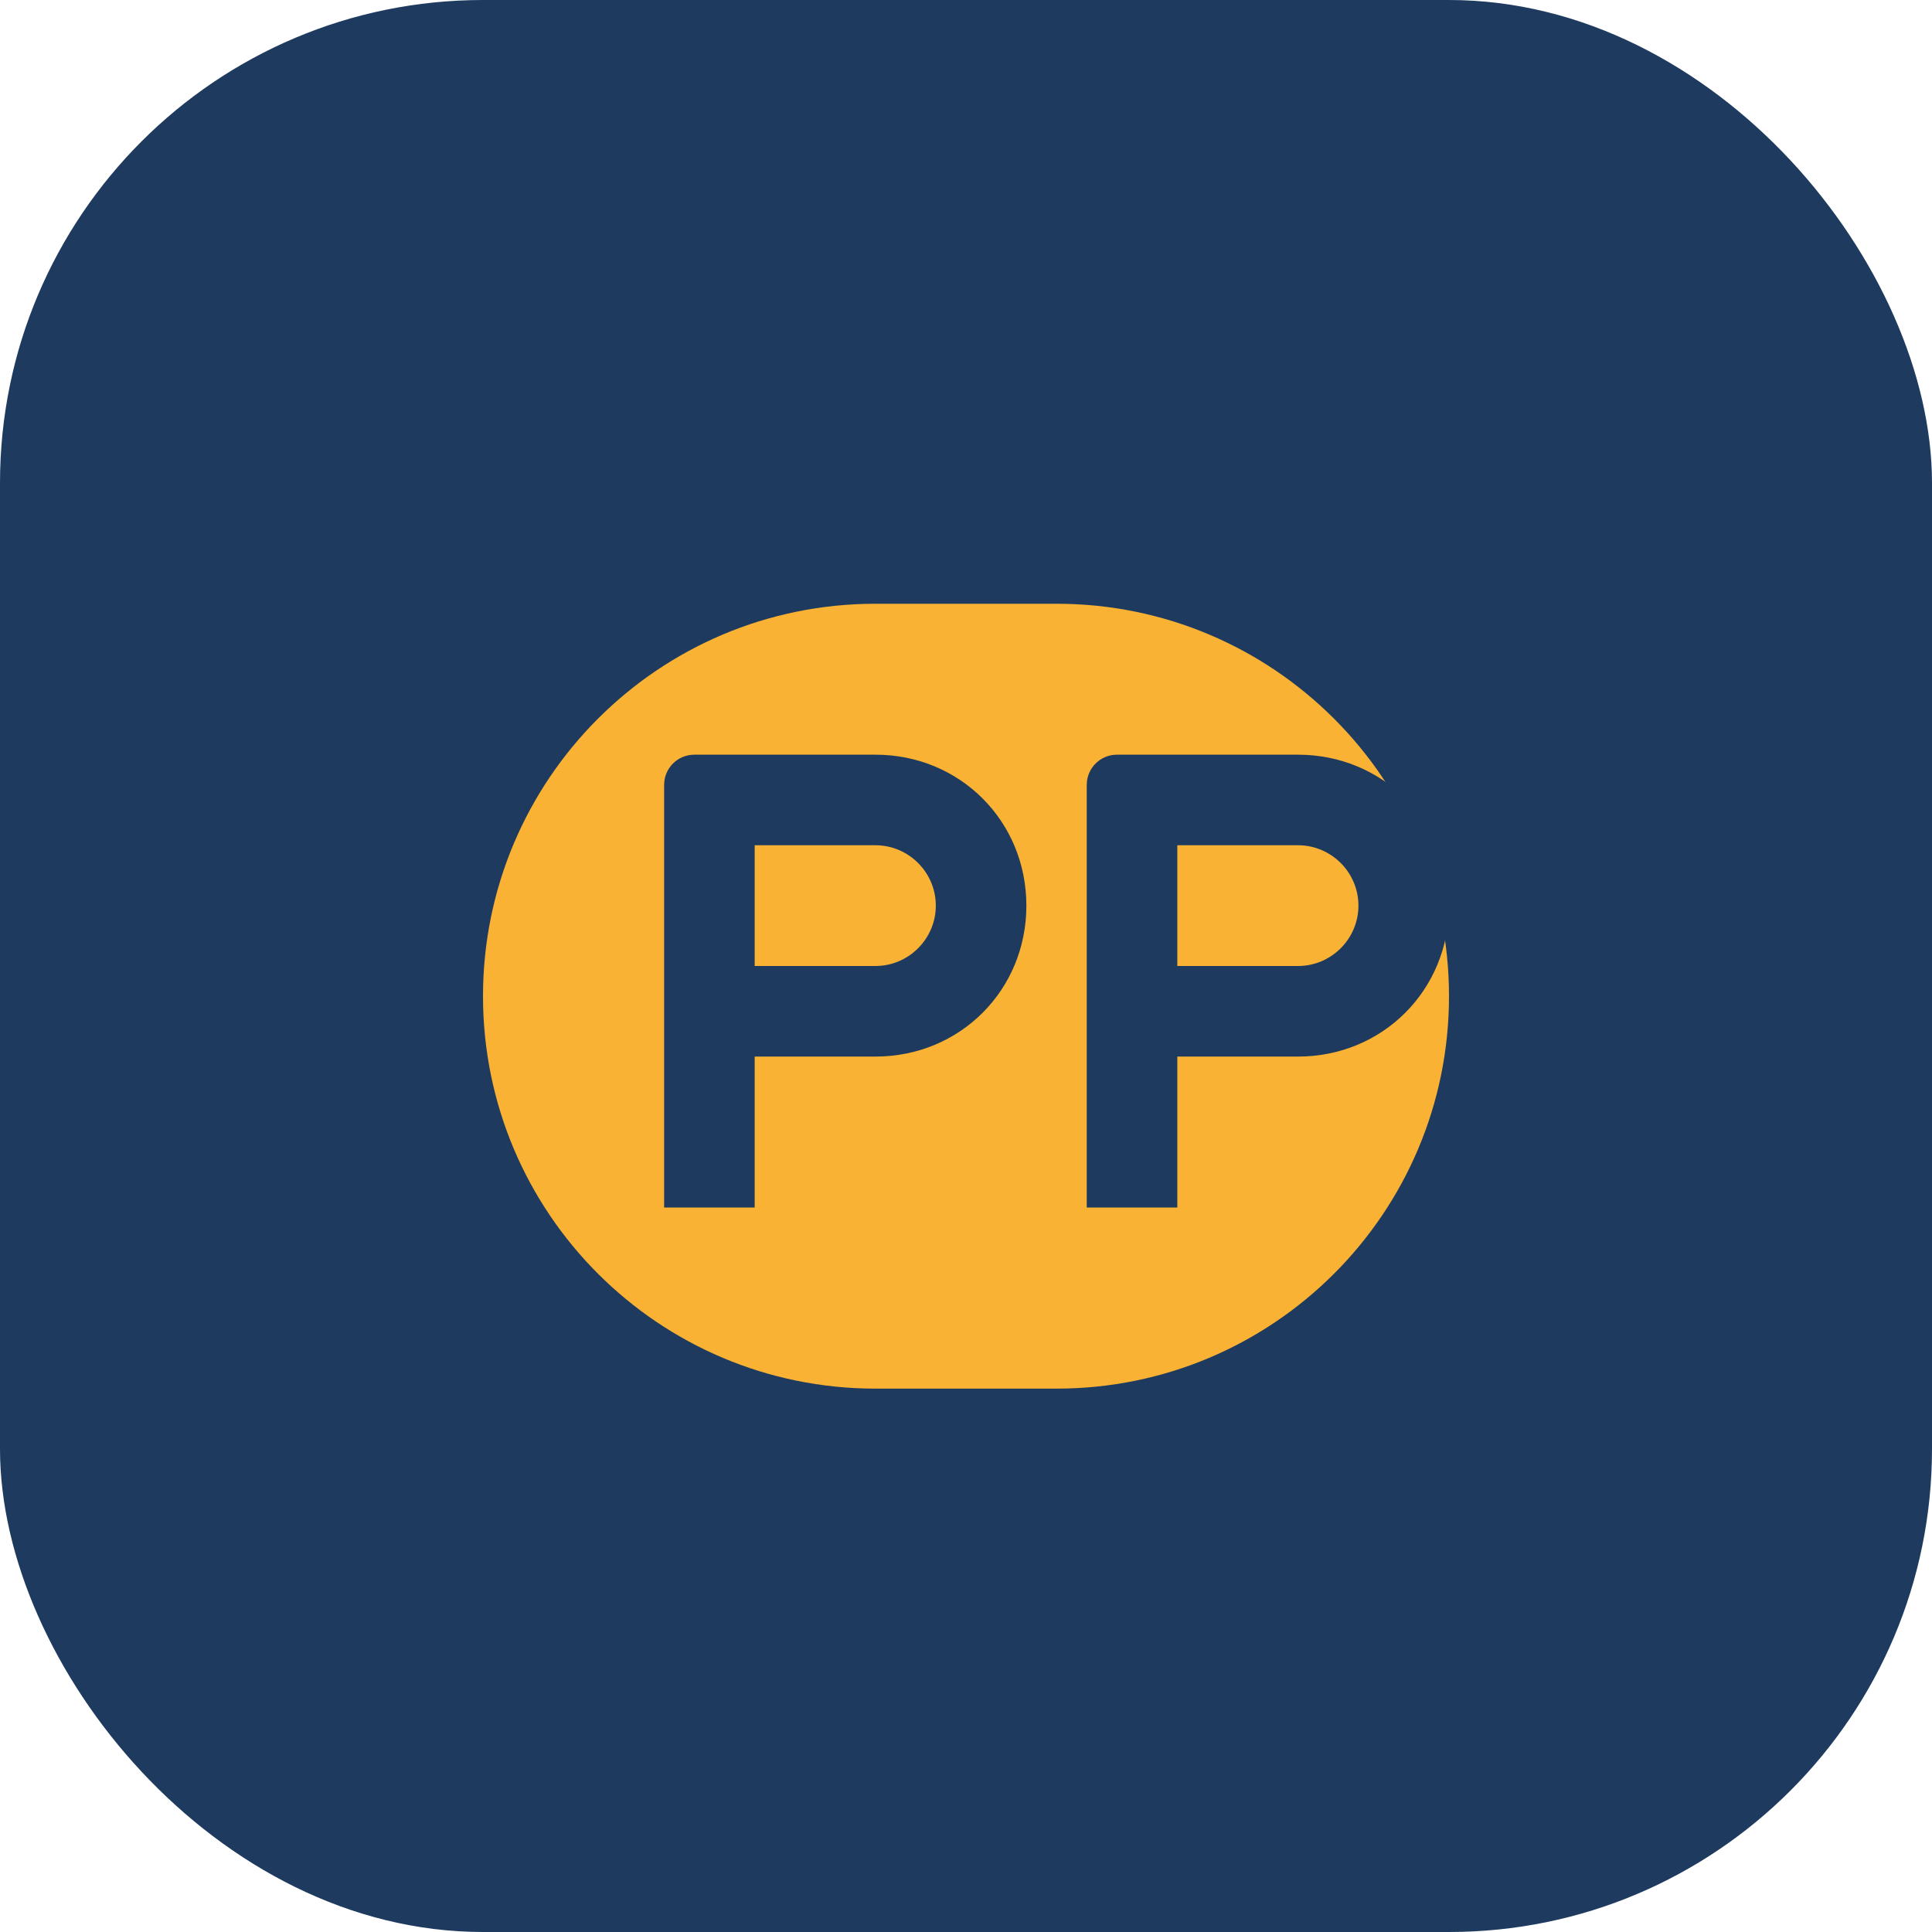 <?xml version="1.0" encoding="UTF-8"?>
<svg width="32" height="32" viewBox="0 0 32 32" fill="none" xmlns="http://www.w3.org/2000/svg">
  <rect width="32" height="32" rx="8" fill="#1E3A5F"/>
  <path d="M8 16.5C8 12.91 10.91 10 14.5 10H17.5C21.09 10 24 12.91 24 16.5V16.5C24 20.09 21.09 23 17.5 23H14.5C10.91 23 8 20.09 8 16.5V16.5Z" fill="#F9B233"/>
  <path d="M11 13V20H12.5V17.5H14.5C15.9 17.5 17 16.4 17 15C17 13.6 15.9 12.5 14.5 12.5H11.5C11.224 12.5 11 12.724 11 13ZM12.5 14H14.5C15.05 14 15.5 14.45 15.5 15C15.5 15.55 15.05 16 14.5 16H12.5V14Z" fill="#1E3A5F"/>
  <path d="M18 13V20H19.5V17.5H21.5C22.9 17.5 24 16.4 24 15C24 13.6 22.9 12.5 21.5 12.5H18.5C18.224 12.5 18 12.724 18 13ZM19.5 14H21.5C22.05 14 22.5 14.45 22.5 15C22.5 15.55 22.05 16 21.5 16H19.5V14Z" fill="#1E3A5F"/>
</svg>
